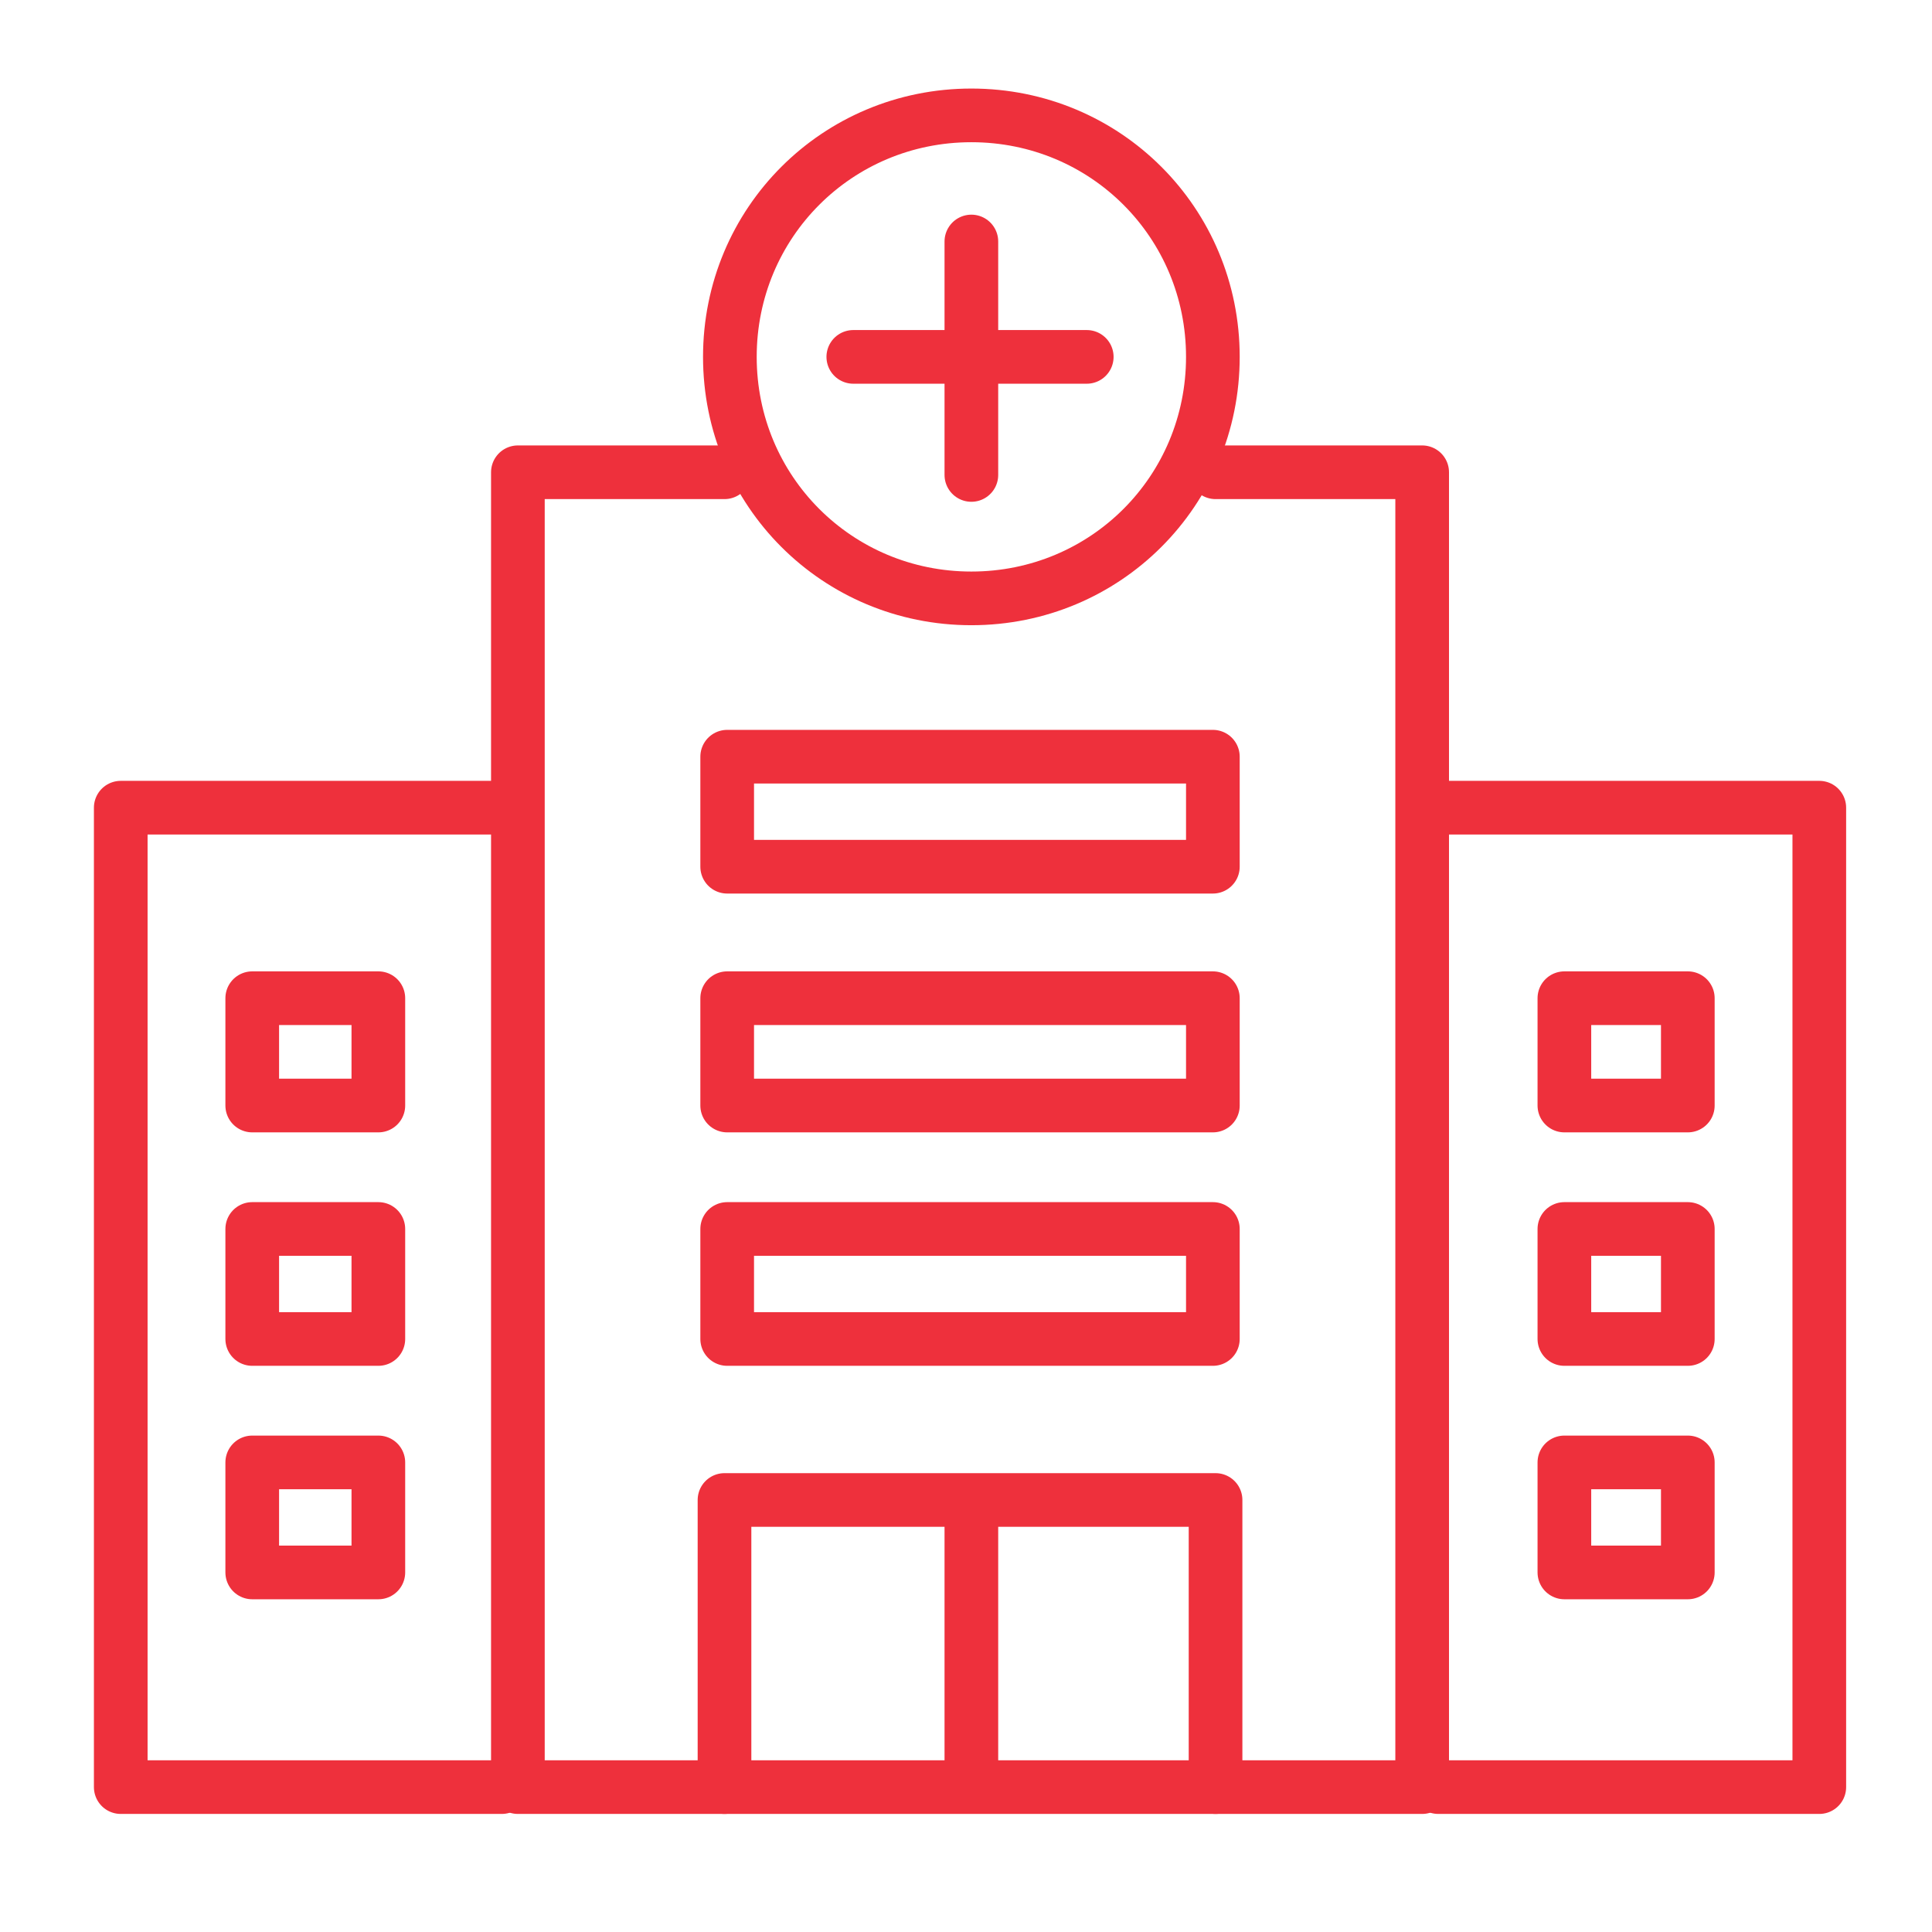 <?xml version="1.0" encoding="UTF-8"?>
<!-- Generator: Adobe Illustrator 27.1.1, SVG Export Plug-In . SVG Version: 6.00 Build 0)  -->
<svg xmlns="http://www.w3.org/2000/svg" xmlns:xlink="http://www.w3.org/1999/xlink" version="1.1" id="a" x="0px" y="0px" viewBox="0 0 72 72" style="enable-background:new 0 0 72 72;" xml:space="preserve">
<style type="text/css">
	.st0{fill:none;stroke:#EE303C;stroke-width:2;stroke-linecap:round;stroke-linejoin:round;}
</style>
<path class="st0" d="M36.2,4.3c5,0,9,4,9,9s-4,9-9,9s-9-4-9-9S31.2,4.3,36.2,4.3L36.2,4.3z"></path>
<line class="st0" x1="36.2" y1="9" x2="36.2" y2="17.7"></line>
<line class="st0" x1="31.8" y1="13.3" x2="40.5" y2="13.3"></line>
<polyline class="st0" points="45.3,17.6 53,17.6 53,66.6 19.3,66.6 19.3,17.6 27,17.6 "></polyline>
<polyline class="st0" points="18.7,66.6 4.5,66.6 4.5,30.1 18.9,30.1 "></polyline>
<polyline class="st0" points="53.6,66.6 67.8,66.6 67.8,30.1 53.4,30.1 "></polyline>
<polyline class="st0" points="27,66.6 27,55.9 45.3,55.9 45.3,66.6 "></polyline>
<polygon class="st0" points="9.4,54.5 14.1,54.5 14.1,58.6 9.4,58.6 9.4,54.5 "></polygon>
<polygon class="st0" points="9.4,45.8 14.1,45.8 14.1,49.9 9.4,49.9 9.4,45.8 "></polygon>
<polygon class="st0" points="9.4,37.2 14.1,37.2 14.1,41.2 9.4,41.2 9.4,37.2 "></polygon>
<polygon class="st0" points="58.3,54.5 62.9,54.5 62.9,58.6 58.3,58.6 58.3,54.5 "></polygon>
<polygon class="st0" points="58.3,45.8 62.9,45.8 62.9,49.9 58.3,49.9 58.3,45.8 "></polygon>
<polygon class="st0" points="58.3,37.2 62.9,37.2 62.9,41.2 58.3,41.2 58.3,37.2 "></polygon>
<polygon class="st0" points="27.1,28.2 45.2,28.2 45.2,32.3 27.1,32.3 27.1,28.2 "></polygon>
<polygon class="st0" points="27.1,37.2 45.2,37.2 45.2,41.2 27.1,41.2 27.1,37.2 "></polygon>
<polygon class="st0" points="27.1,45.8 45.2,45.8 45.2,49.9 27.1,49.9 27.1,45.8 "></polygon>
<line class="st0" x1="36.2" y1="56.9" x2="36.2" y2="65.7"></line>
</svg>
